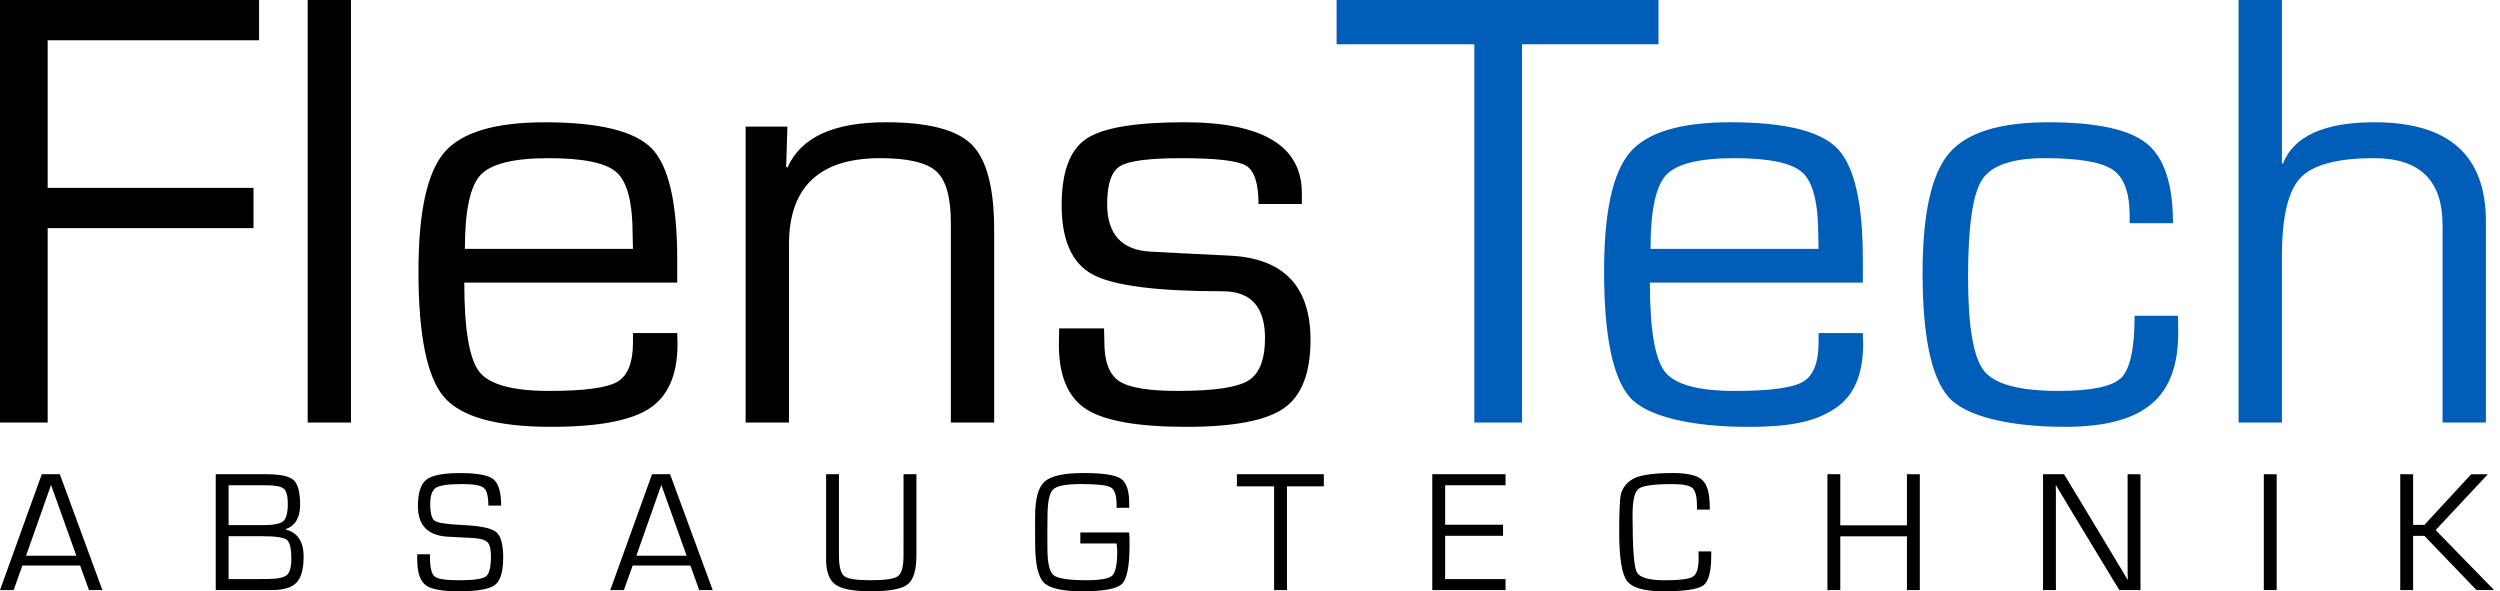 <svg width="241" height="57" viewBox="0 0 241 57" fill="none" xmlns="http://www.w3.org/2000/svg">
    <path
        d="M4.595 3.879V18.112H24.437V21.991H4.595V40.729H0V0H24.974V3.879H4.595ZM33.834 0V40.729H29.659V0H33.834ZM61.017 32.105H65.284L65.314 33.15C65.314 36.114 64.413 38.187 62.613 39.371C60.813 40.554 57.656 41.147 53.14 41.147C47.888 41.147 44.442 40.188 42.801 38.269C41.16 36.351 40.34 32.318 40.34 26.17C40.34 20.481 41.165 16.662 42.816 14.712C44.467 12.763 47.7 11.789 52.514 11.789C57.765 11.789 61.206 12.634 62.838 14.325C64.469 16.016 65.284 19.576 65.284 25.007V27.245H44.757C44.757 31.74 45.239 34.605 46.204 35.838C47.169 37.072 49.421 37.688 52.962 37.685C56.324 37.685 58.507 37.392 59.511 36.805C60.516 36.218 61.018 34.95 61.018 33.001L61.017 32.105ZM61.017 23.989L60.987 22.647C60.987 19.564 60.48 17.559 59.465 16.634C58.451 15.71 56.263 15.247 52.901 15.247C49.519 15.247 47.326 15.789 46.321 16.873C45.317 17.957 44.815 20.329 44.815 23.989H61.017ZM71.878 12.203H75.906L75.786 16.082L75.906 16.172C77.179 13.248 80.342 11.786 85.394 11.786C89.472 11.786 92.232 12.502 93.674 13.934C95.116 15.366 95.838 18.111 95.838 22.169V40.729H91.662V21.453C91.662 19.007 91.194 17.361 90.259 16.515C89.325 15.669 87.524 15.247 84.859 15.247C78.991 15.247 76.057 18.022 76.057 23.572V40.729H71.879L71.878 12.203ZM125.496 19.664H121.321C121.321 17.675 120.918 16.441 120.113 15.964C119.308 15.487 117.234 15.249 113.892 15.248C110.789 15.248 108.82 15.502 107.984 16.009C107.148 16.517 106.73 17.735 106.73 19.663C106.73 22.587 108.132 24.119 110.937 24.258L114.308 24.436L118.575 24.645C123.747 24.904 126.333 27.609 126.333 32.761C126.333 35.963 125.478 38.161 123.767 39.355C122.056 40.549 118.923 41.146 114.368 41.147C109.694 41.147 106.476 40.58 104.716 39.446C102.955 38.312 102.075 36.233 102.075 33.21L102.105 31.658H106.431L106.461 33.001C106.461 34.871 106.938 36.119 107.893 36.745C108.848 37.372 110.728 37.685 113.532 37.685C116.974 37.685 119.236 37.357 120.32 36.701C121.404 36.045 121.947 34.672 121.947 32.583C121.947 29.579 120.584 28.078 117.859 28.078C111.513 28.078 107.341 27.541 105.342 26.466C103.343 25.392 102.343 23.164 102.343 19.783C102.343 16.58 103.134 14.447 104.716 13.383C106.297 12.318 109.445 11.786 114.159 11.786C121.718 11.786 125.498 14.064 125.498 18.619L125.496 19.664Z"
        fill="black"/>
    <path
        d="M7.723 54.52H2.158L1.313 56.885H0L4.027 45.715H5.766L9.873 56.885H8.578L7.723 54.52ZM7.36 53.571L4.921 46.746L2.513 53.571H7.36ZM20.797 56.885V45.715H25.661C27.008 45.715 27.89 45.903 28.306 46.279C28.723 46.656 28.93 47.452 28.93 48.669C28.93 49.907 28.461 50.691 27.522 51.018V51.042C28.687 51.326 29.269 52.202 29.269 53.669C29.269 54.853 29.04 55.685 28.582 56.165C28.124 56.645 27.325 56.885 26.184 56.885H20.797ZM22.037 50.625H25.298C26.334 50.625 27.001 50.499 27.299 50.248C27.597 49.998 27.746 49.439 27.746 48.572C27.746 47.82 27.616 47.333 27.355 47.111C27.095 46.89 26.522 46.78 25.637 46.78H22.037V50.625ZM22.037 55.822H24.67L25.79 55.813C26.734 55.813 27.353 55.689 27.645 55.441C27.937 55.193 28.083 54.668 28.084 53.866C28.084 52.867 27.936 52.255 27.641 52.029C27.346 51.802 26.543 51.689 25.233 51.689H22.038L22.037 55.822ZM48.31 48.743H47.078C47.078 47.843 46.93 47.271 46.635 47.028C46.34 46.786 45.644 46.664 44.549 46.664C43.25 46.664 42.412 46.781 42.036 47.013C41.661 47.246 41.473 47.763 41.473 48.564C41.473 49.464 41.62 50.013 41.916 50.209C42.211 50.406 43.089 50.539 44.549 50.61C46.261 50.686 47.35 50.907 47.813 51.273C48.276 51.639 48.508 52.458 48.509 53.728C48.509 55.103 48.242 55.992 47.708 56.396C47.174 56.8 45.995 57.001 44.171 57C42.587 57 41.533 56.797 41.01 56.39C40.486 55.984 40.224 55.164 40.224 53.931L40.217 53.432H41.449V53.711C41.449 54.709 41.599 55.33 41.9 55.573C42.2 55.816 42.971 55.937 44.211 55.937C45.634 55.937 46.509 55.816 46.837 55.573C47.164 55.33 47.328 54.682 47.328 53.629C47.328 52.947 47.216 52.493 46.993 52.268C46.771 52.042 46.305 51.907 45.596 51.863L44.308 51.797L43.084 51.732C41.221 51.601 40.289 50.619 40.289 48.786C40.289 47.515 40.56 46.667 41.103 46.241C41.645 45.816 42.727 45.603 44.348 45.603C45.991 45.603 47.062 45.801 47.561 46.196C48.06 46.592 48.31 47.441 48.31 48.743ZM66.554 54.52H60.988L60.143 56.885H58.831L62.857 45.715H64.597L68.704 56.885H67.407L66.554 54.52ZM66.191 53.571L63.752 46.746L61.343 53.571H66.191ZM87.101 45.715H88.341V53.538C88.341 54.957 88.06 55.888 87.499 56.332C86.938 56.775 85.761 56.998 83.968 57C82.287 57 81.145 56.786 80.541 56.358C79.937 55.929 79.635 55.114 79.635 53.913V45.715H80.875V53.538C80.875 54.597 81.044 55.261 81.383 55.531C81.721 55.801 82.553 55.936 83.879 55.936C85.318 55.936 86.215 55.804 86.569 55.539C86.923 55.274 87.1 54.608 87.1 53.538L87.101 45.715ZM104.145 51.329H108.856C108.877 51.618 108.888 52.024 108.888 52.548C108.888 54.561 108.645 55.806 108.159 56.284C107.674 56.762 106.405 57 104.354 57C102.416 57 101.171 56.718 100.618 56.153C100.065 55.588 99.788 54.321 99.788 52.352L99.78 50.707L99.788 49.716C99.788 48.064 100.096 46.964 100.71 46.418C101.325 45.873 102.564 45.6 104.427 45.6C106.295 45.6 107.5 45.779 108.042 46.136C108.584 46.493 108.855 47.291 108.855 48.529V48.955H107.64V48.676C107.64 47.765 107.456 47.201 107.088 46.986C106.72 46.77 105.761 46.663 104.209 46.663C102.776 46.663 101.879 46.836 101.52 47.182C101.16 47.528 100.98 48.395 100.98 49.78L100.964 51.261L100.972 52.857C100.972 54.265 101.172 55.13 101.572 55.451C101.972 55.773 103.039 55.934 104.773 55.934C106.099 55.934 106.919 55.782 107.233 55.476C107.547 55.171 107.704 54.372 107.704 53.08C107.704 52.976 107.682 52.747 107.64 52.392H104.145L104.145 51.329ZM124.064 46.885V56.885H122.822V46.885H119.238V45.715H127.615V46.885H124.064ZM139.312 46.78V50.586H144.893V51.648H139.312V55.822H145.134V56.885H138.072V45.715H145.134V46.779L139.312 46.78ZM163.732 53.155H164.964V53.581C164.964 55.103 164.709 56.054 164.199 56.433C163.689 56.812 162.406 57.001 160.35 57C158.509 57 157.338 56.666 156.839 55.998C156.34 55.329 156.09 53.757 156.09 51.279C156.09 49.343 156.146 48.125 156.259 47.626C156.408 47.074 156.752 46.597 157.225 46.288C157.848 45.829 159.193 45.6 161.26 45.6C162.661 45.6 163.604 45.821 164.09 46.263C164.576 46.706 164.819 47.559 164.819 48.825L164.827 49.128H163.595L163.587 48.784C163.587 47.884 163.443 47.306 163.156 47.049C162.869 46.792 162.221 46.664 161.211 46.665C159.44 46.665 158.358 46.815 157.966 47.115C157.574 47.415 157.378 48.247 157.378 49.611C157.378 52.748 157.51 54.587 157.773 55.128C158.036 55.669 158.935 55.938 160.471 55.938C161.931 55.938 162.842 55.821 163.205 55.586C163.567 55.351 163.748 54.762 163.748 53.818L163.732 53.155ZM185.069 45.718V56.885H183.829V51.705H177.404V56.885H176.164V45.715H177.404V50.641H183.829V45.715L185.069 45.718ZM206.341 45.718V56.885H204.303L199.697 49.283L198.948 48.031L198.577 47.409L198.205 46.787H198.173L198.181 47.206L198.189 47.631V56.885H196.949V45.715H198.978L202.998 52.376L204.046 54.127L204.57 54.994L205.085 55.87H205.117L205.109 55.451L205.102 55.025V45.715L206.341 45.718ZM219.471 45.718V56.885H218.231V45.715L219.471 45.718ZM232.626 45.718V50.596H233.713L238.222 45.718H239.825L234.798 51.1L240.436 56.885H238.737L233.712 51.656H232.625V56.885H231.385V45.715L232.626 45.718Z"
        fill="black"/>
    <path
        d="M146.722 4.267V40.729H142.126V4.267H128.849V0H159.88V4.267H146.722ZM175.31 32.106H179.577L179.607 33.15C179.607 36.114 178.707 38.188 176.907 39.371C175.107 40.555 172.985 41.147 168.47 41.148C163.218 41.148 158.736 40.188 157.095 38.27C155.454 36.351 154.633 32.317 154.633 26.168C154.633 20.479 155.459 16.66 157.11 14.71C158.761 12.761 161.993 11.786 166.807 11.786C172.059 11.786 175.5 12.632 177.131 14.323C178.762 16.014 179.578 19.574 179.578 25.004V27.243H159.048C159.048 31.738 159.531 34.603 160.496 35.836C161.46 37.07 163.713 37.686 167.254 37.686C170.615 37.686 172.798 37.393 173.803 36.806C174.808 36.219 175.31 34.95 175.31 33.001V32.106ZM175.31 23.99L175.28 22.647C175.28 19.564 174.773 17.56 173.759 16.635C172.744 15.71 170.556 15.247 167.194 15.247C163.813 15.247 161.62 15.79 160.615 16.874C159.61 17.958 159.108 20.33 159.11 23.99H175.31ZM205.775 30.435H209.952L209.982 31.986C209.982 38.093 207.02 41.147 199.023 41.147C193.891 41.147 189.463 40.182 187.812 38.252C186.161 36.323 185.335 32.345 185.335 26.317C185.335 20.668 186.176 16.834 187.858 14.815C189.54 12.796 192.737 11.786 197.45 11.786C202.085 11.786 205.248 12.468 206.939 13.83C208.63 15.193 209.475 17.754 209.475 21.514H205.296V20.767C205.296 18.559 204.749 17.087 203.655 16.351C202.561 15.615 200.382 15.247 197.12 15.247C193.977 15.247 191.958 15.944 191.063 17.336C190.168 18.729 189.72 21.852 189.72 26.705C189.72 31.439 190.232 34.453 191.257 35.746C192.281 37.039 194.673 37.685 198.433 37.685C201.616 37.685 203.635 37.263 204.491 36.417C205.346 35.572 205.774 33.578 205.775 30.435ZM219.978 0V15.725L220.067 15.785C221.121 13.119 224.065 11.786 228.899 11.786C236.06 11.786 239.64 14.969 239.64 21.334V40.729H235.463V21.692C235.463 17.395 233.265 15.247 228.869 15.247C225.328 15.247 222.961 15.879 221.767 17.142C220.574 18.405 219.977 20.916 219.977 24.676V40.729H215.8V0L219.978 0Z"
        fill="#005EB8"/>
</svg>
